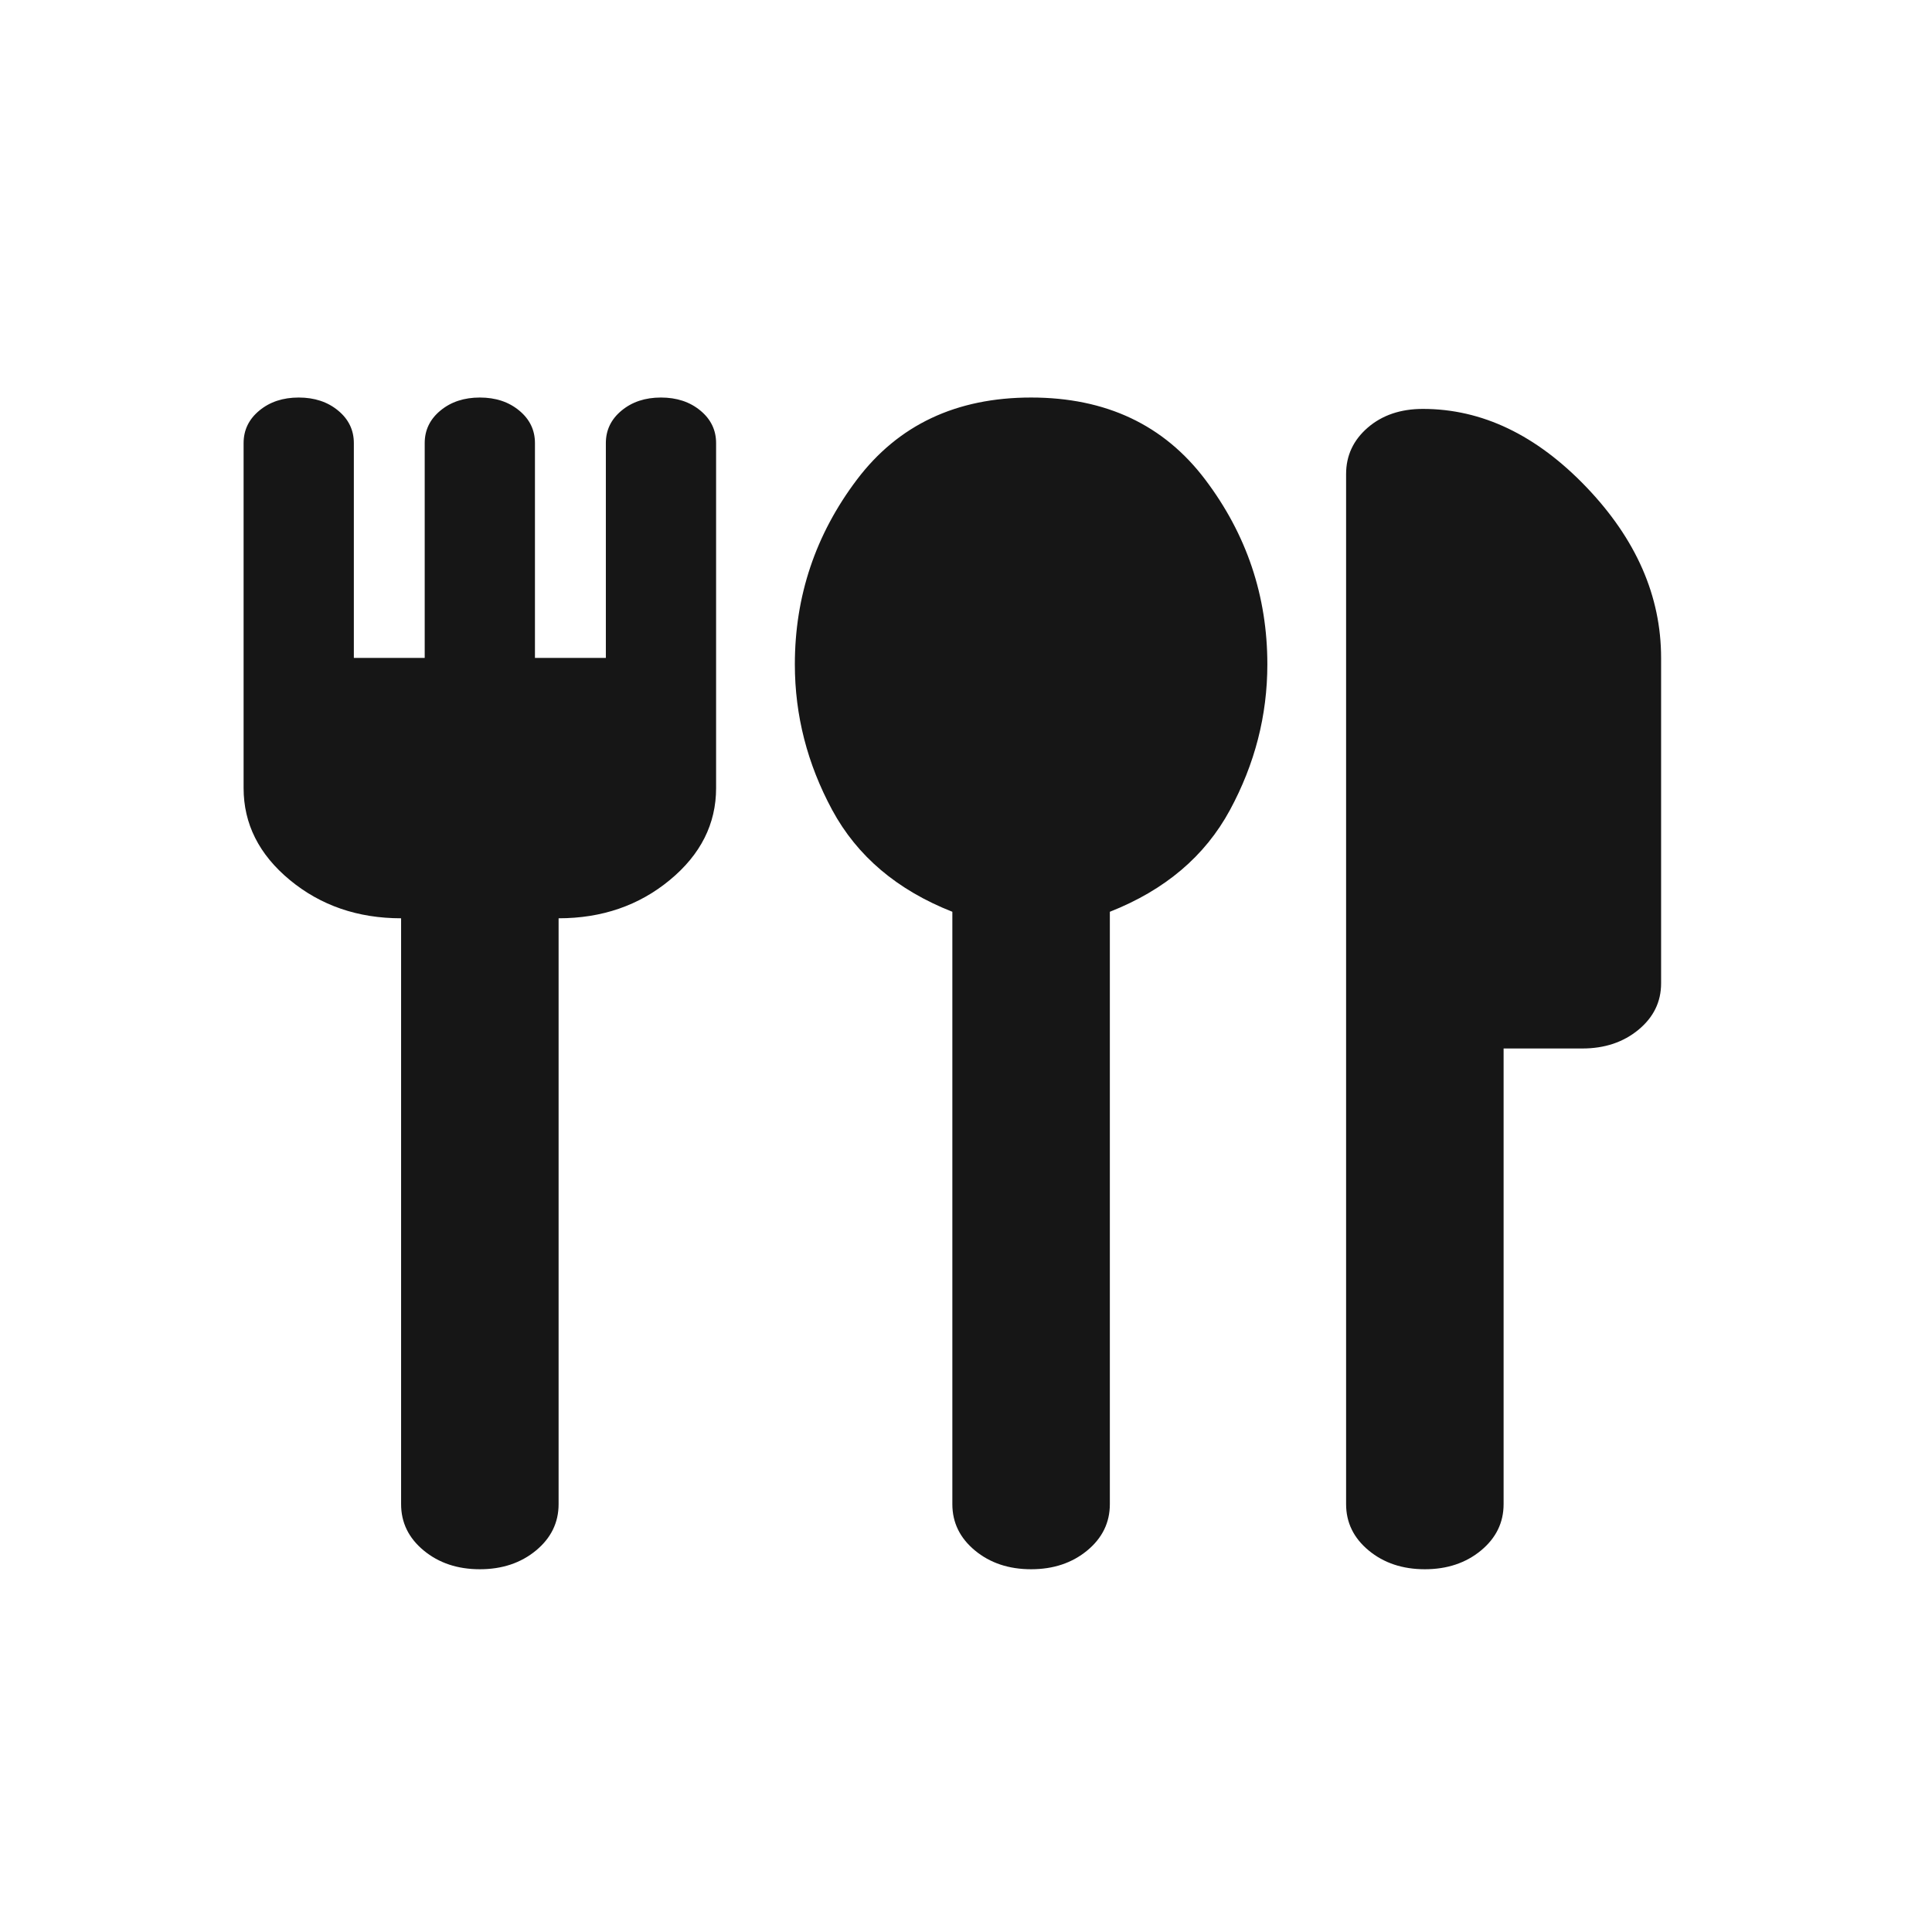 <svg xmlns="http://www.w3.org/2000/svg" width="46" height="46" viewBox="0 0 46 46" fill="none"><g id="MealsIcon"><path id="flatware" d="M11.425 37.363C10.894 37.363 10.448 37.214 10.089 36.917C9.729 36.62 9.55 36.252 9.55 35.813V21.864C8.519 21.864 7.636 21.56 6.901 20.953C6.167 20.346 5.8 19.616 5.8 18.764V10.55C5.8 10.24 5.925 9.981 6.175 9.775C6.425 9.568 6.737 9.465 7.112 9.465C7.487 9.465 7.8 9.568 8.05 9.775C8.3 9.981 8.425 10.24 8.425 10.55V15.664H10.112V10.55C10.112 10.24 10.237 9.981 10.487 9.775C10.737 9.568 11.05 9.465 11.425 9.465C11.8 9.465 12.112 9.568 12.362 9.775C12.612 9.981 12.737 10.24 12.737 10.55V15.664H14.425V10.55C14.425 10.24 14.55 9.981 14.8 9.775C15.05 9.568 15.362 9.465 15.737 9.465C16.112 9.465 16.425 9.568 16.675 9.775C16.925 9.981 17.05 10.24 17.05 10.55V18.764C17.05 19.616 16.683 20.346 15.948 20.953C15.214 21.56 14.331 21.864 13.3 21.864V35.813C13.3 36.252 13.12 36.62 12.761 36.917C12.401 37.214 11.956 37.363 11.425 37.363ZM24.55 37.363C24.019 37.363 23.573 37.214 23.214 36.917C22.855 36.62 22.675 36.252 22.675 35.813V21.709C21.362 21.192 20.409 20.385 19.815 19.287C19.222 18.189 18.925 17.033 18.925 15.819C18.925 14.192 19.417 12.726 20.401 11.422C21.386 10.117 22.769 9.465 24.55 9.465C26.331 9.465 27.714 10.117 28.698 11.422C29.683 12.726 30.175 14.192 30.175 15.819C30.175 17.033 29.878 18.189 29.284 19.287C28.69 20.385 27.737 21.192 26.425 21.709V35.813C26.425 36.252 26.245 36.62 25.886 36.917C25.526 37.214 25.081 37.363 24.55 37.363ZM33.925 37.363C33.394 37.363 32.948 37.214 32.589 36.917C32.23 36.62 32.05 36.252 32.05 35.813V11.286C32.05 10.847 32.222 10.479 32.565 10.182C32.909 9.885 33.347 9.736 33.878 9.736C35.284 9.736 36.581 10.356 37.769 11.596C38.956 12.836 39.55 14.192 39.55 15.664V23.414C39.55 23.853 39.37 24.221 39.011 24.518C38.651 24.815 38.206 24.964 37.675 24.964H35.8V35.813C35.8 36.252 35.62 36.62 35.261 36.917C34.901 37.214 34.456 37.363 33.925 37.363Z" fill="#161616"></path></g></svg>